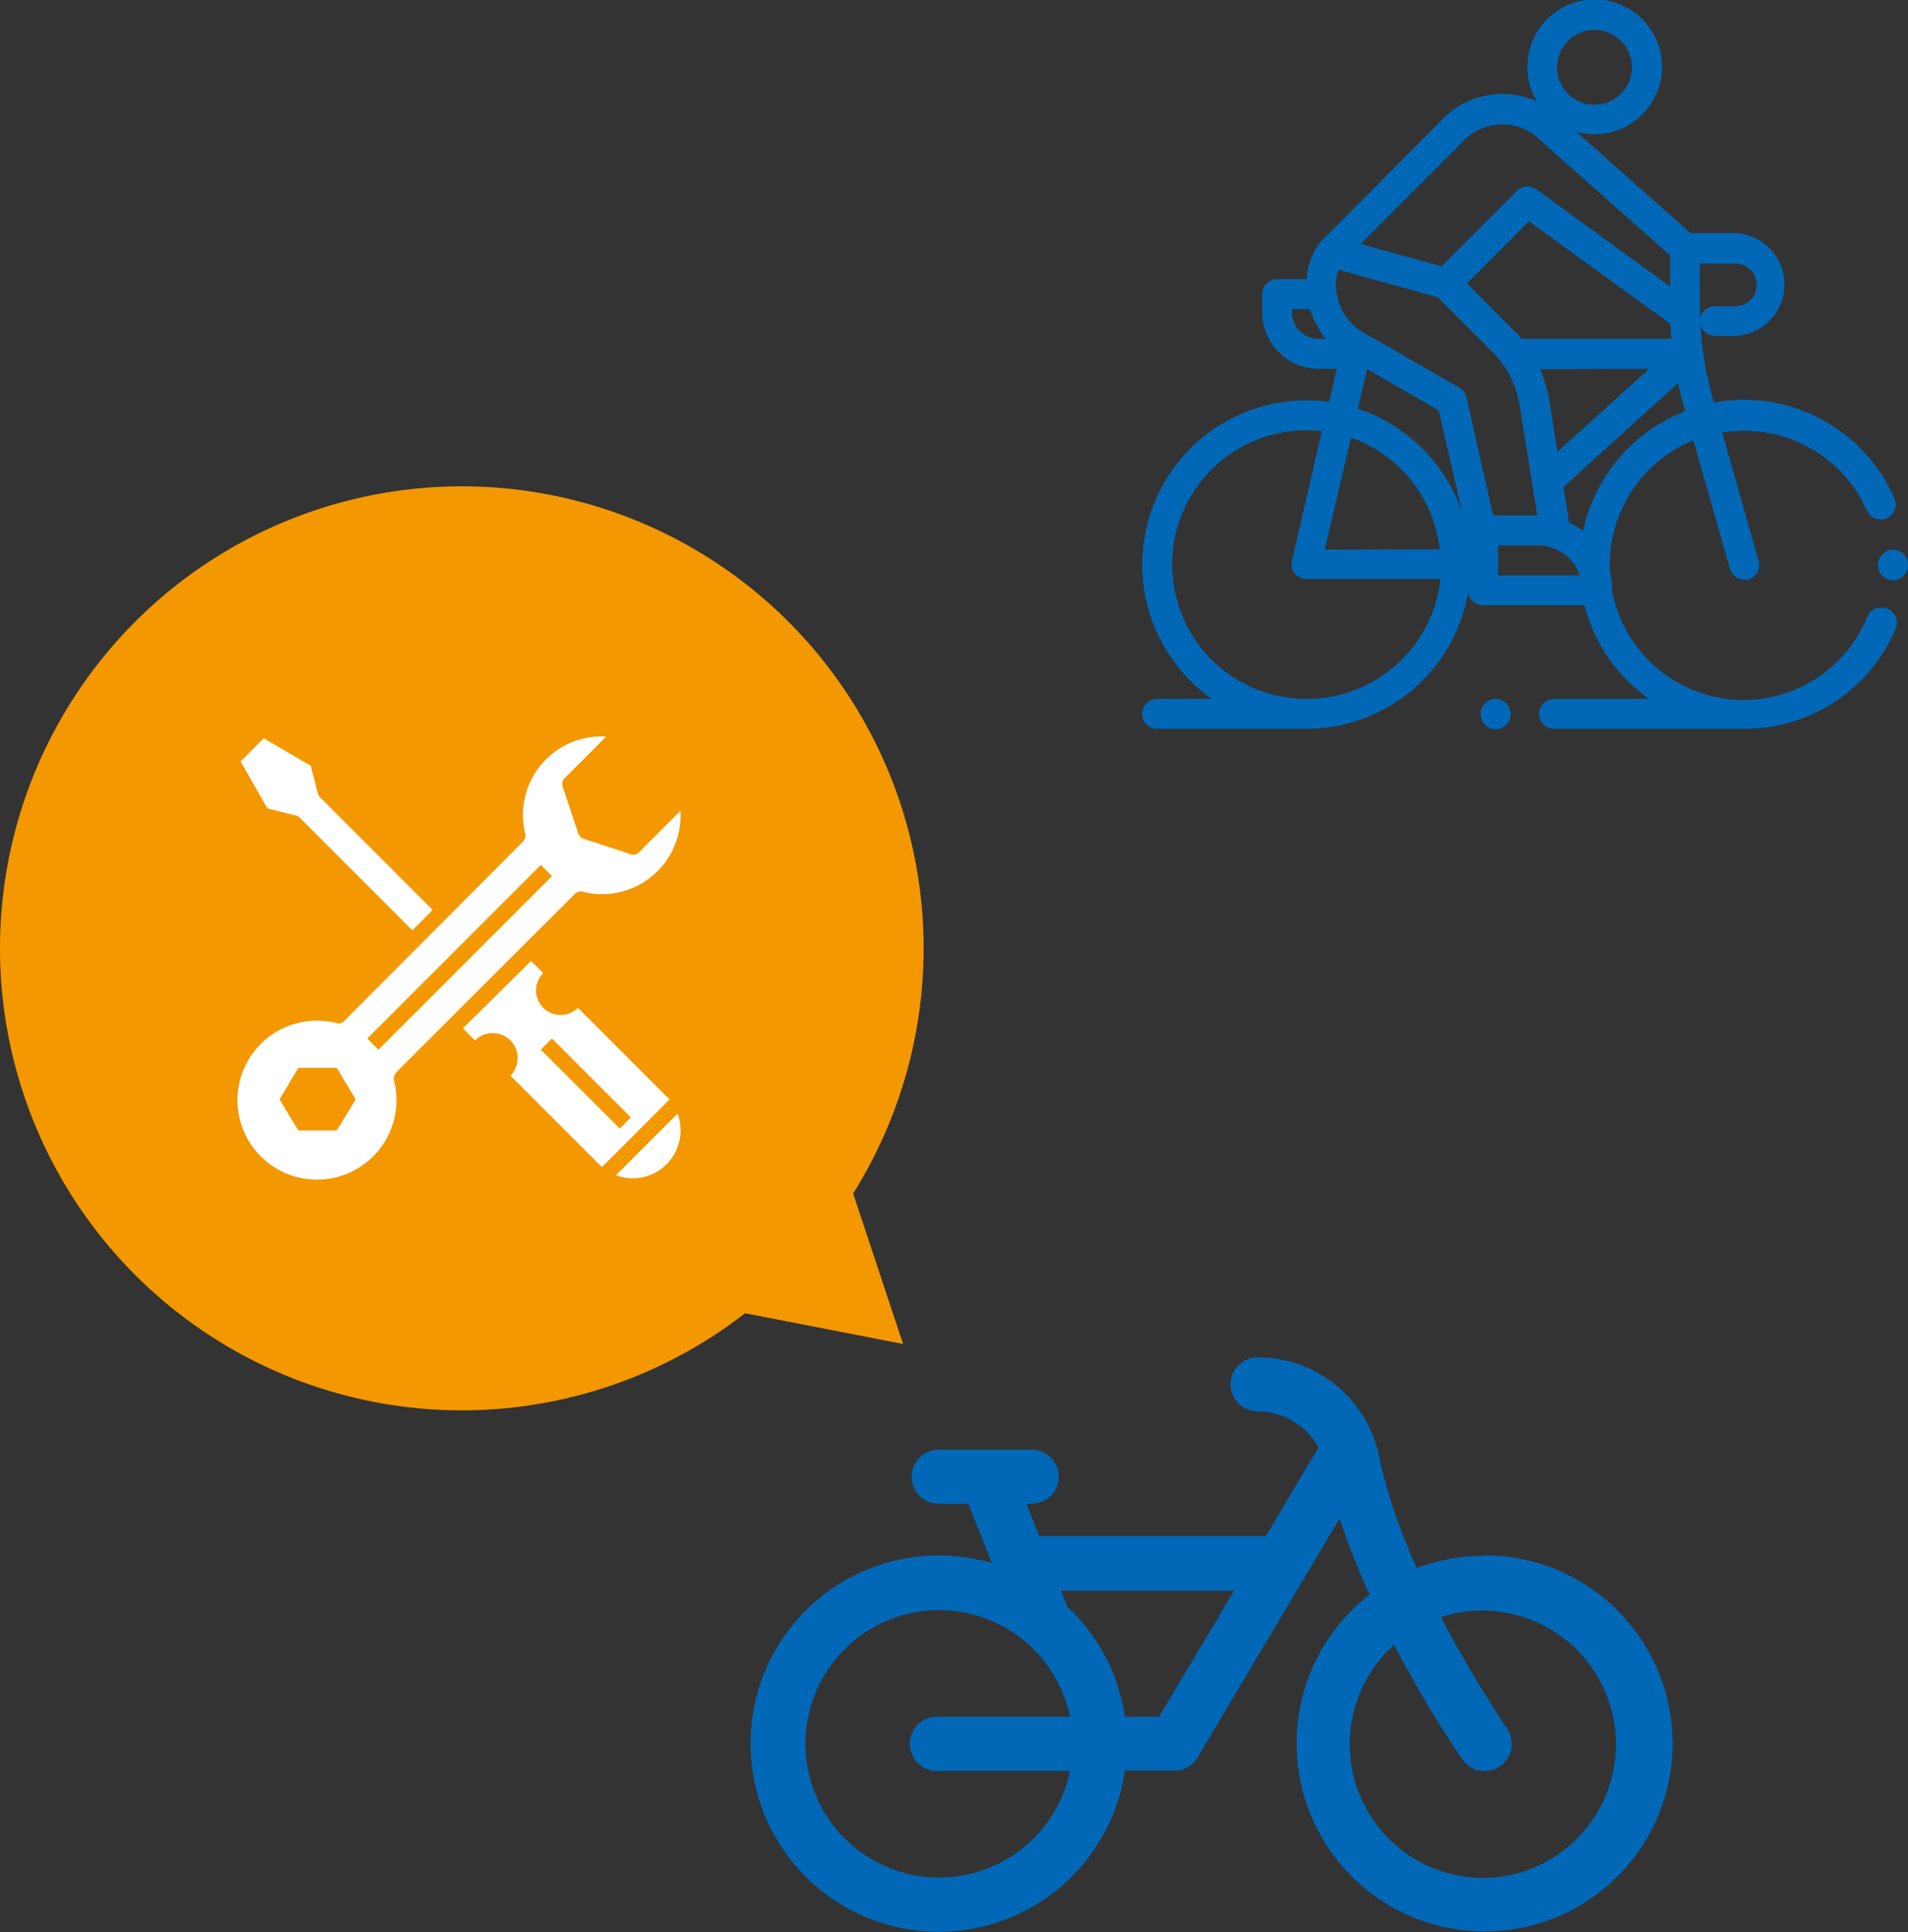 <svg xmlns="http://www.w3.org/2000/svg" viewBox="0 0 157 158.95"><rect x="0" y="0" width="157" height="158.95" fill="#333333" stroke="none"/><defs><style>.cls-1{fill:#0068b7;}.cls-2{fill:#f39800;}.cls-3{fill:#fff;}</style></defs><title>catalog_illust02</title><g id="レイヤー_2" data-name="レイヤー 2"><g id="レイヤー_1-2" data-name="レイヤー 1"><path class="cls-1" d="M130.27,43.69a6.21,6.21,0,0,0-1.16-.71l-.46-2.91,9.43-8.55c.14.65.3,1.3.48,1.94l.1.38A13.55,13.55,0,0,0,130.27,43.69Zm-7,3.64V44.87h3.25A3.68,3.68,0,0,1,130,47.33Zm-2.6-14.64a1.23,1.23,0,0,0-.58-.79l-8-4.6a4.58,4.58,0,0,1-2.07-3,3.72,3.72,0,0,1,.13-2.11l3.58,1,4.57,1.26,4.52,4.52A7.87,7.87,0,0,1,125,33.11l1.5,9.29h-3.64Zm-8.93.93.75-3.26,5.9,3.41,1.94,8.44A13.6,13.6,0,0,0,111.73,33.62ZM109,45.22,111.17,36a11.07,11.07,0,0,1,7.3,9.19ZM107.5,57.5a11,11,0,1,1,0-22.1,10.69,10.69,0,0,1,1.27.08L106.3,46.17a1.24,1.24,0,0,0,.23,1,1.25,1.25,0,0,0,1,.46h11A11.06,11.06,0,0,1,107.5,57.5Zm1-29.62a2.19,2.19,0,0,1-2.18-2.18v-.28h1.47a7.26,7.26,0,0,0,1.3,2.46Zm12-16.36a4.39,4.39,0,0,1,6.22,0L137.42,21v2.57l-11-8a1.19,1.19,0,0,0-.72-.23,1.22,1.22,0,0,0-.87.36l-6.21,6.21-4.11-1.13-2.55-.71Zm10.7-9.06a3.08,3.08,0,1,1-3.08,3.08A3.08,3.08,0,0,1,131.22,2.46Zm4.5,27.88-7.54,6.83-.72-4.46v0a11.13,11.13,0,0,0-.72-2.34Zm1.82-2.46H125.2c-.2-.23-.4-.46-.62-.68l-3.88-3.88,5.11-5.11,11.64,8.43C137.47,27.06,137.5,27.47,137.54,27.88Zm2.34-6.2h2.93a1.76,1.76,0,0,1,0,3.52h-1.69a1.23,1.23,0,0,0-1.22,1.11c0-.37,0-.75,0-1.12Zm15.41,28.39a1.23,1.23,0,0,0-1.61.66,11,11,0,0,1-21-2.11v-.06a6.25,6.25,0,0,0-.2-1.57c0-.18,0-.36,0-.54a11.06,11.06,0,0,1,6.88-10.23l3,10.56a1.22,1.22,0,0,0,1.18.9,1.32,1.32,0,0,0,.34,0,1.24,1.24,0,0,0,.85-1.52l-3-10.57a10.63,10.63,0,0,1,1.79-.15A11.05,11.05,0,0,1,153.62,42a1.23,1.23,0,0,0,2.26-1,13.52,13.52,0,0,0-12.39-8.11,13.32,13.32,0,0,0-2.46.23l-.1-.38a28,28,0,0,1-.8-3.85h0c-.1-.75-.17-1.51-.21-2.26a1.23,1.23,0,0,0,1.2,1h1.69a4.23,4.23,0,0,0,0-8.45h-3.7l-9.43-8.36a5.54,5.54,0,1,0-3.21-2.47,6.72,6.72,0,0,0-2.84-.62,6.83,6.83,0,0,0-4.85,2L108.7,19.86h0l-.09.1h0a5.57,5.57,0,0,0-1.09,3h-2.41a1.24,1.24,0,0,0-1.24,1.23V25.7a4.65,4.65,0,0,0,4.65,4.64H110l-.63,2.73a13.86,13.86,0,0,0-1.84-.13A13.51,13.51,0,0,0,99.73,57.5H95.22a1.23,1.23,0,1,0,0,2.46H107.5a13.53,13.53,0,0,0,13.31-11.25A1.23,1.23,0,0,0,122,49.79h8.37a13.56,13.56,0,0,0,5.33,7.71h-7.82a1.23,1.23,0,1,0,0,2.46h15.58A13.49,13.49,0,0,0,156,51.69,1.24,1.24,0,0,0,155.29,50.07Z"/><path class="cls-1" d="M155.77,45.22a1.23,1.23,0,0,0-1.23,1.23v.06a1.23,1.23,0,0,0,1.23,1.23h0A1.23,1.23,0,0,0,157,46.52v-.07A1.23,1.23,0,0,0,155.77,45.22Z"/><path class="cls-1" d="M123.94,57.86a1.23,1.23,0,0,0-.87-.36,1.24,1.24,0,0,0-.87.36,1.23,1.23,0,0,0-.36.87A1.23,1.23,0,0,0,123.07,60a1.23,1.23,0,0,0,.87-.36,1.24,1.24,0,0,0,.36-.87A1.23,1.23,0,0,0,123.94,57.86Z"/><path class="cls-2" d="M0,78A38,38,0,1,1,70.2,98.19l4.11,12.38-13-2.53A38,38,0,0,1,0,78Z"/><path class="cls-3" d="M24.34,67.09a.73.73,0,0,1,.31.17l9.28,9.28,1.67-1.68-9.28-9.28a.64.64,0,0,1-.17-.3L25.57,63,21.7,60.74l-1.9,1.9L22,66.51Z"/><path class="cls-3" d="M30.22,85.44,44.5,71.16l.92.92L31.14,86.36ZM27.71,93H24.55L23,90.45l1.55-2.6h3.16l1.56,2.6Zm4.89-4.78L47.32,73.53a.67.67,0,0,1,.62-.17A6.46,6.46,0,0,0,56,67.07c0-.12,0-.24,0-.37l-3.43,3.43a.64.64,0,0,1-.66.15L48,69a.69.69,0,0,1-.41-.41l-1.3-3.9a.67.67,0,0,1,.16-.66l3.43-3.43a6.46,6.46,0,0,0-6.66,8,.67.67,0,0,1-.17.62L28.32,84a.65.65,0,0,1-.62.17,6.37,6.37,0,0,0-1.57-.2,6.54,6.54,0,1,0,6.29,4.93A.65.65,0,0,1,32.6,88.26Z"/><path class="cls-3" d="M50.68,96.69a3.94,3.94,0,0,0,5.07-5.07Z"/><path class="cls-3" d="M51,92.85l-6.5-6.49.92-.92,6.49,6.49Zm3.85-2.64-7.3-7.3a2,2,0,0,1-2.85-2.85l-1-1L38.09,84.6l1,1A2,2,0,0,1,42,88.49l7.29,7.29a2.73,2.73,0,0,0,.25.23l5.55-5.55A2.62,2.62,0,0,0,54.85,90.21Z"/><path class="cls-1" d="M122.14,154.5a11,11,0,0,1-7.43-19.18,95.32,95.32,0,0,0,5.61,9.41A2.22,2.22,0,1,0,124,142.2a101.25,101.25,0,0,1-5.43-9.16,11,11,0,1,1,3.6,21.46ZM95.37,141.24H92.56a15.5,15.5,0,0,0-4.78-9.1,1.43,1.43,0,0,0-.09-.27l-.4-1h14.26Zm-18.13,4.45H88.05a11,11,0,1,1,0-4.45H77.24a2.23,2.23,0,1,0,0,4.45ZM122.14,128a15.29,15.29,0,0,0-5.55,1,44.48,44.48,0,0,1-3.11-9.14,10.17,10.17,0,0,0-10-8.19,2.22,2.22,0,0,0,0,4.44,5.54,5.54,0,0,1,1.53.21,5.8,5.8,0,0,1,3.5,2.78l-.17.24-.69,1.16-3.49,5.88H85.52l-1.06-2.67h.44a2.22,2.22,0,0,0,0-4.44H77.24a2.22,2.22,0,1,0,0,4.44h2.44l1.94,4.89a15.48,15.48,0,1,0,10.94,17.07h4.08a2.24,2.24,0,0,0,1.91-1.09l11.68-19.66a59.11,59.11,0,0,0,2.47,6.27,15.47,15.47,0,1,0,9.44-3.23Z"/></g></g></svg>
